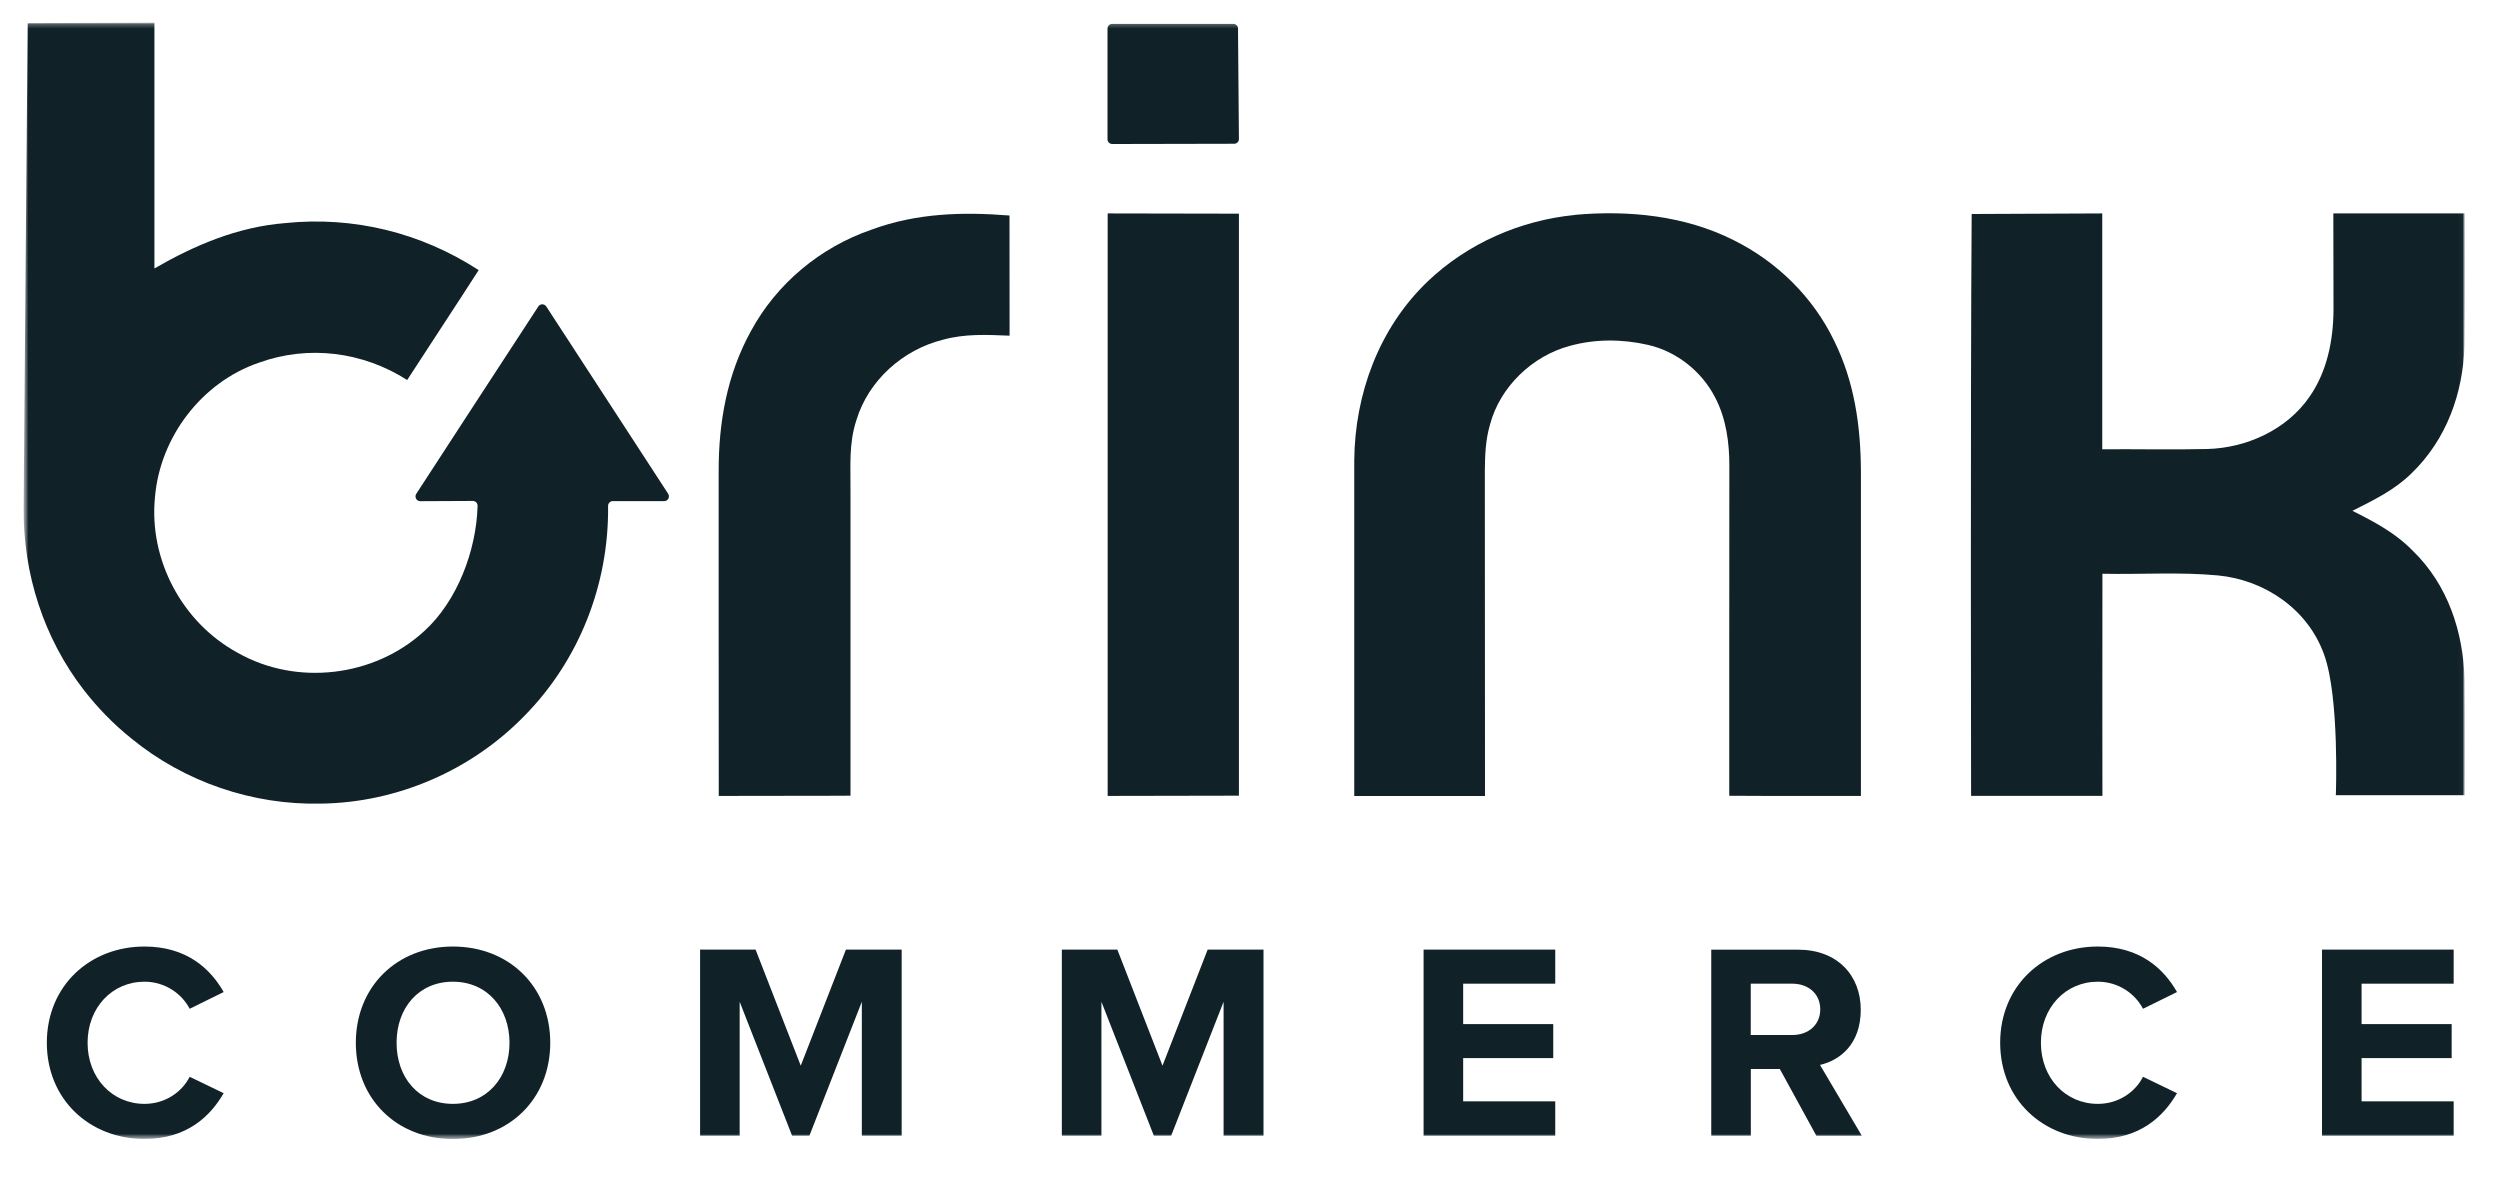 <svg width="570" height="269" viewBox="0 0 570 269" fill="none" xmlns="http://www.w3.org/2000/svg">
<mask id="mask0_339_5727" style="mask-type:luminance" maskUnits="userSpaceOnUse" x="5" y="5" width="557" height="255">
<path d="M561.982 5.154H5.358V259.697H561.982V5.154Z" fill="white"/>
</mask>
<g mask="url(#mask0_339_5727)">
<mask id="mask1_339_5727" style="mask-type:luminance" maskUnits="userSpaceOnUse" x="5" y="5" width="557" height="255">
<path d="M561.983 5.154H5.359V259.697H561.983V5.154Z" fill="white"/>
</mask>
<g mask="url(#mask1_339_5727)">
<path d="M10.678 237.754C10.678 224.72 20.539 215.809 32.927 215.809C42.598 215.809 47.994 220.901 50.996 226.183L43.244 230.002C41.458 226.563 37.639 223.827 32.946 223.827C25.574 223.827 19.969 229.736 19.969 237.754C19.969 245.772 25.574 251.681 32.946 251.681C37.658 251.681 41.477 249.002 43.244 245.506L50.996 249.249C47.937 254.531 42.598 259.68 32.927 259.68C20.52 259.68 10.678 250.769 10.678 237.735" fill="#102228"/>
<path d="M103.265 215.809C116.109 215.809 125.457 224.967 125.457 237.754C125.457 250.541 116.109 259.699 103.265 259.699C90.421 259.699 81.13 250.541 81.13 237.754C81.13 224.967 90.478 215.809 103.265 215.809ZM103.265 223.827C95.437 223.827 90.421 229.812 90.421 237.754C90.421 245.696 95.437 251.681 103.265 251.681C111.093 251.681 116.166 245.639 116.166 237.754C116.166 229.869 111.074 223.827 103.265 223.827Z" fill="#102228"/>
<path d="M196.498 258.935V228.402L184.547 258.935H180.595L168.644 228.402V258.935H159.619V216.508H172.273L182.571 242.975L192.869 216.508H205.58V258.935H196.498Z" fill="#102228"/>
<path d="M278.978 258.935V228.402L267.027 258.935H263.075L251.124 228.402V258.935H242.099V216.508H254.753L265.051 242.975L275.349 216.508H288.079V258.935H278.978Z" fill="#102228"/>
<path d="M324.577 258.935V216.508H354.597V224.279H333.602V233.494H354.141V241.246H333.602V251.107H354.597V258.935H324.577Z" fill="#102228"/>
<path d="M414.124 258.935L405.802 243.735H399.19V258.935H390.165V216.527H410.001C418.836 216.527 424.251 222.322 424.251 230.207C424.251 238.092 419.539 241.721 414.96 242.804L424.498 258.954H414.124V258.935ZM408.652 224.279H399.171V235.983H408.652C412.281 235.983 415.017 233.703 415.017 230.131C415.017 226.559 412.281 224.279 408.652 224.279Z" fill="#102228"/>
<path d="M456.038 237.754C456.038 224.72 465.899 215.809 478.287 215.809C487.958 215.809 493.354 220.901 496.356 226.183L488.604 230.002C486.818 226.563 482.999 223.827 478.306 223.827C470.934 223.827 465.329 229.736 465.329 237.754C465.329 245.772 470.934 251.681 478.306 251.681C483.018 251.681 486.837 249.002 488.604 245.506L496.356 249.249C493.297 254.531 487.958 259.68 478.287 259.68C465.88 259.68 456.038 250.769 456.038 237.735" fill="#102228"/>
<path d="M529.416 258.935V216.508H559.436V224.279H538.441V233.494H558.98V241.246H538.441V251.107H559.436V258.935H529.416Z" fill="#102228"/>
<path d="M6.308 5.268L35.207 5.154C35.207 5.154 35.207 42.527 35.207 61.204C44.498 55.846 54.15 51.761 64.961 50.868C80.617 49.253 95.95 53.034 109.136 61.584C103.759 69.982 98.23 78.285 92.834 86.645C82.726 80.185 70.338 78.608 59.033 82.693C45.999 87.139 36.499 99.641 35.34 113.302C33.896 127.628 41.553 141.973 54.188 148.832C67.64 156.47 85.348 154.361 96.729 143.892C104.234 137.071 108.623 125.538 108.889 115.316C108.889 114.708 108.414 114.214 107.806 114.214L95.817 114.271C94.962 114.271 94.449 113.321 94.905 112.599C99.047 106.234 114 83.225 122.74 69.868C123.158 69.222 124.108 69.222 124.545 69.868C133.798 84.118 143.108 98.349 152.342 112.58C152.798 113.302 152.304 114.252 151.449 114.252C147.535 114.252 143.621 114.252 139.726 114.252C139.118 114.252 138.643 114.746 138.643 115.354C138.852 133.138 132.088 150.504 119.586 163.196C107.502 175.641 90.573 182.994 73.226 183.222C57.608 183.602 42.047 178.282 29.963 168.383C25.935 165.153 22.325 161.448 19.171 157.401C9.975 145.545 5.263 130.82 5.377 115.81L6.308 5.268Z" fill="#102228"/>
<path d="M253.613 5.436H281.182C281.771 5.436 282.265 5.911 282.265 6.5L282.474 31.694C282.474 32.301 281.999 32.776 281.391 32.776L253.594 32.834C253.005 32.834 252.51 32.358 252.51 31.75V6.519C252.51 5.93 252.986 5.436 253.594 5.436" fill="#102228"/>
<path d="M230.166 49.118C230.185 58.257 230.166 67.396 230.185 76.535C224.979 76.326 220.02 76.06 214.966 77.466C205.865 79.727 197.999 86.738 195.263 95.782C193.458 101.273 193.971 106.422 193.914 112.122C193.914 135.226 193.914 158.311 193.914 181.415C183.901 181.491 173.888 181.415 163.875 181.472C163.837 156.772 163.875 132.091 163.856 107.41C163.837 96.257 165.775 85.351 171.209 75.49C177.08 64.641 187.036 56.376 198.683 52.367C208.905 48.586 219.431 48.282 230.147 49.137" fill="#102228"/>
<path d="M252.549 48.66L282.474 48.717V181.413L252.549 181.47V48.66Z" fill="#102228"/>
<path d="M359.1 48.985C371.298 47.883 384.123 49.156 395.2 54.723C405.118 59.625 413.383 67.719 418.19 77.713C422.807 87.061 424.232 97.074 424.289 107.41C424.27 132.091 424.289 156.791 424.289 181.472C414.276 181.434 404.282 181.51 394.269 181.434C394.288 156.373 394.25 131.293 394.288 106.213C394.307 100.931 393.566 95.516 391.134 90.785C388.113 84.762 382.299 80.107 375.706 78.625C369.892 77.295 363.641 77.257 357.884 78.872C349.372 81.152 342.019 88.182 339.739 96.751C338.694 100.266 338.58 103.8 338.542 107.429C338.58 132.11 338.542 156.81 338.58 181.491H308.769C308.788 156.012 308.75 130.514 308.769 105.035C308.883 89.873 314.393 74.844 325.432 64.242C334.552 55.502 346.579 50.239 359.119 49.004" fill="#102228"/>
<path d="M479.313 48.679V102.43C487.293 102.373 495.292 102.563 503.291 102.373C512.24 102.126 521.417 97.965 526.566 90.46C530.556 84.76 531.981 77.635 532.038 70.776C532.038 63.404 532 48.66 532 48.66H561.963C561.963 48.66 562.058 68.705 561.906 78.718C561.602 89.643 557.802 100.207 549.86 107.883C545.908 111.778 541.215 114.001 536.351 116.471C541.348 118.979 546.155 121.506 550.107 125.572C558.087 133.305 561.621 144.002 561.925 154.946C562.039 163.724 561.963 181.299 561.963 181.299H532.57C532.57 181.299 533.425 159.012 529.91 149.284C526.262 138.967 516.401 132.222 505.685 131.196C496.983 130.379 488.11 131.006 479.351 130.816C479.313 147.688 479.351 181.451 479.351 181.451H449.407C449.407 181.451 449.236 92.816 449.54 48.793L479.351 48.66L479.313 48.679Z" fill="#102228"/>
</g>
</g>
</svg>
